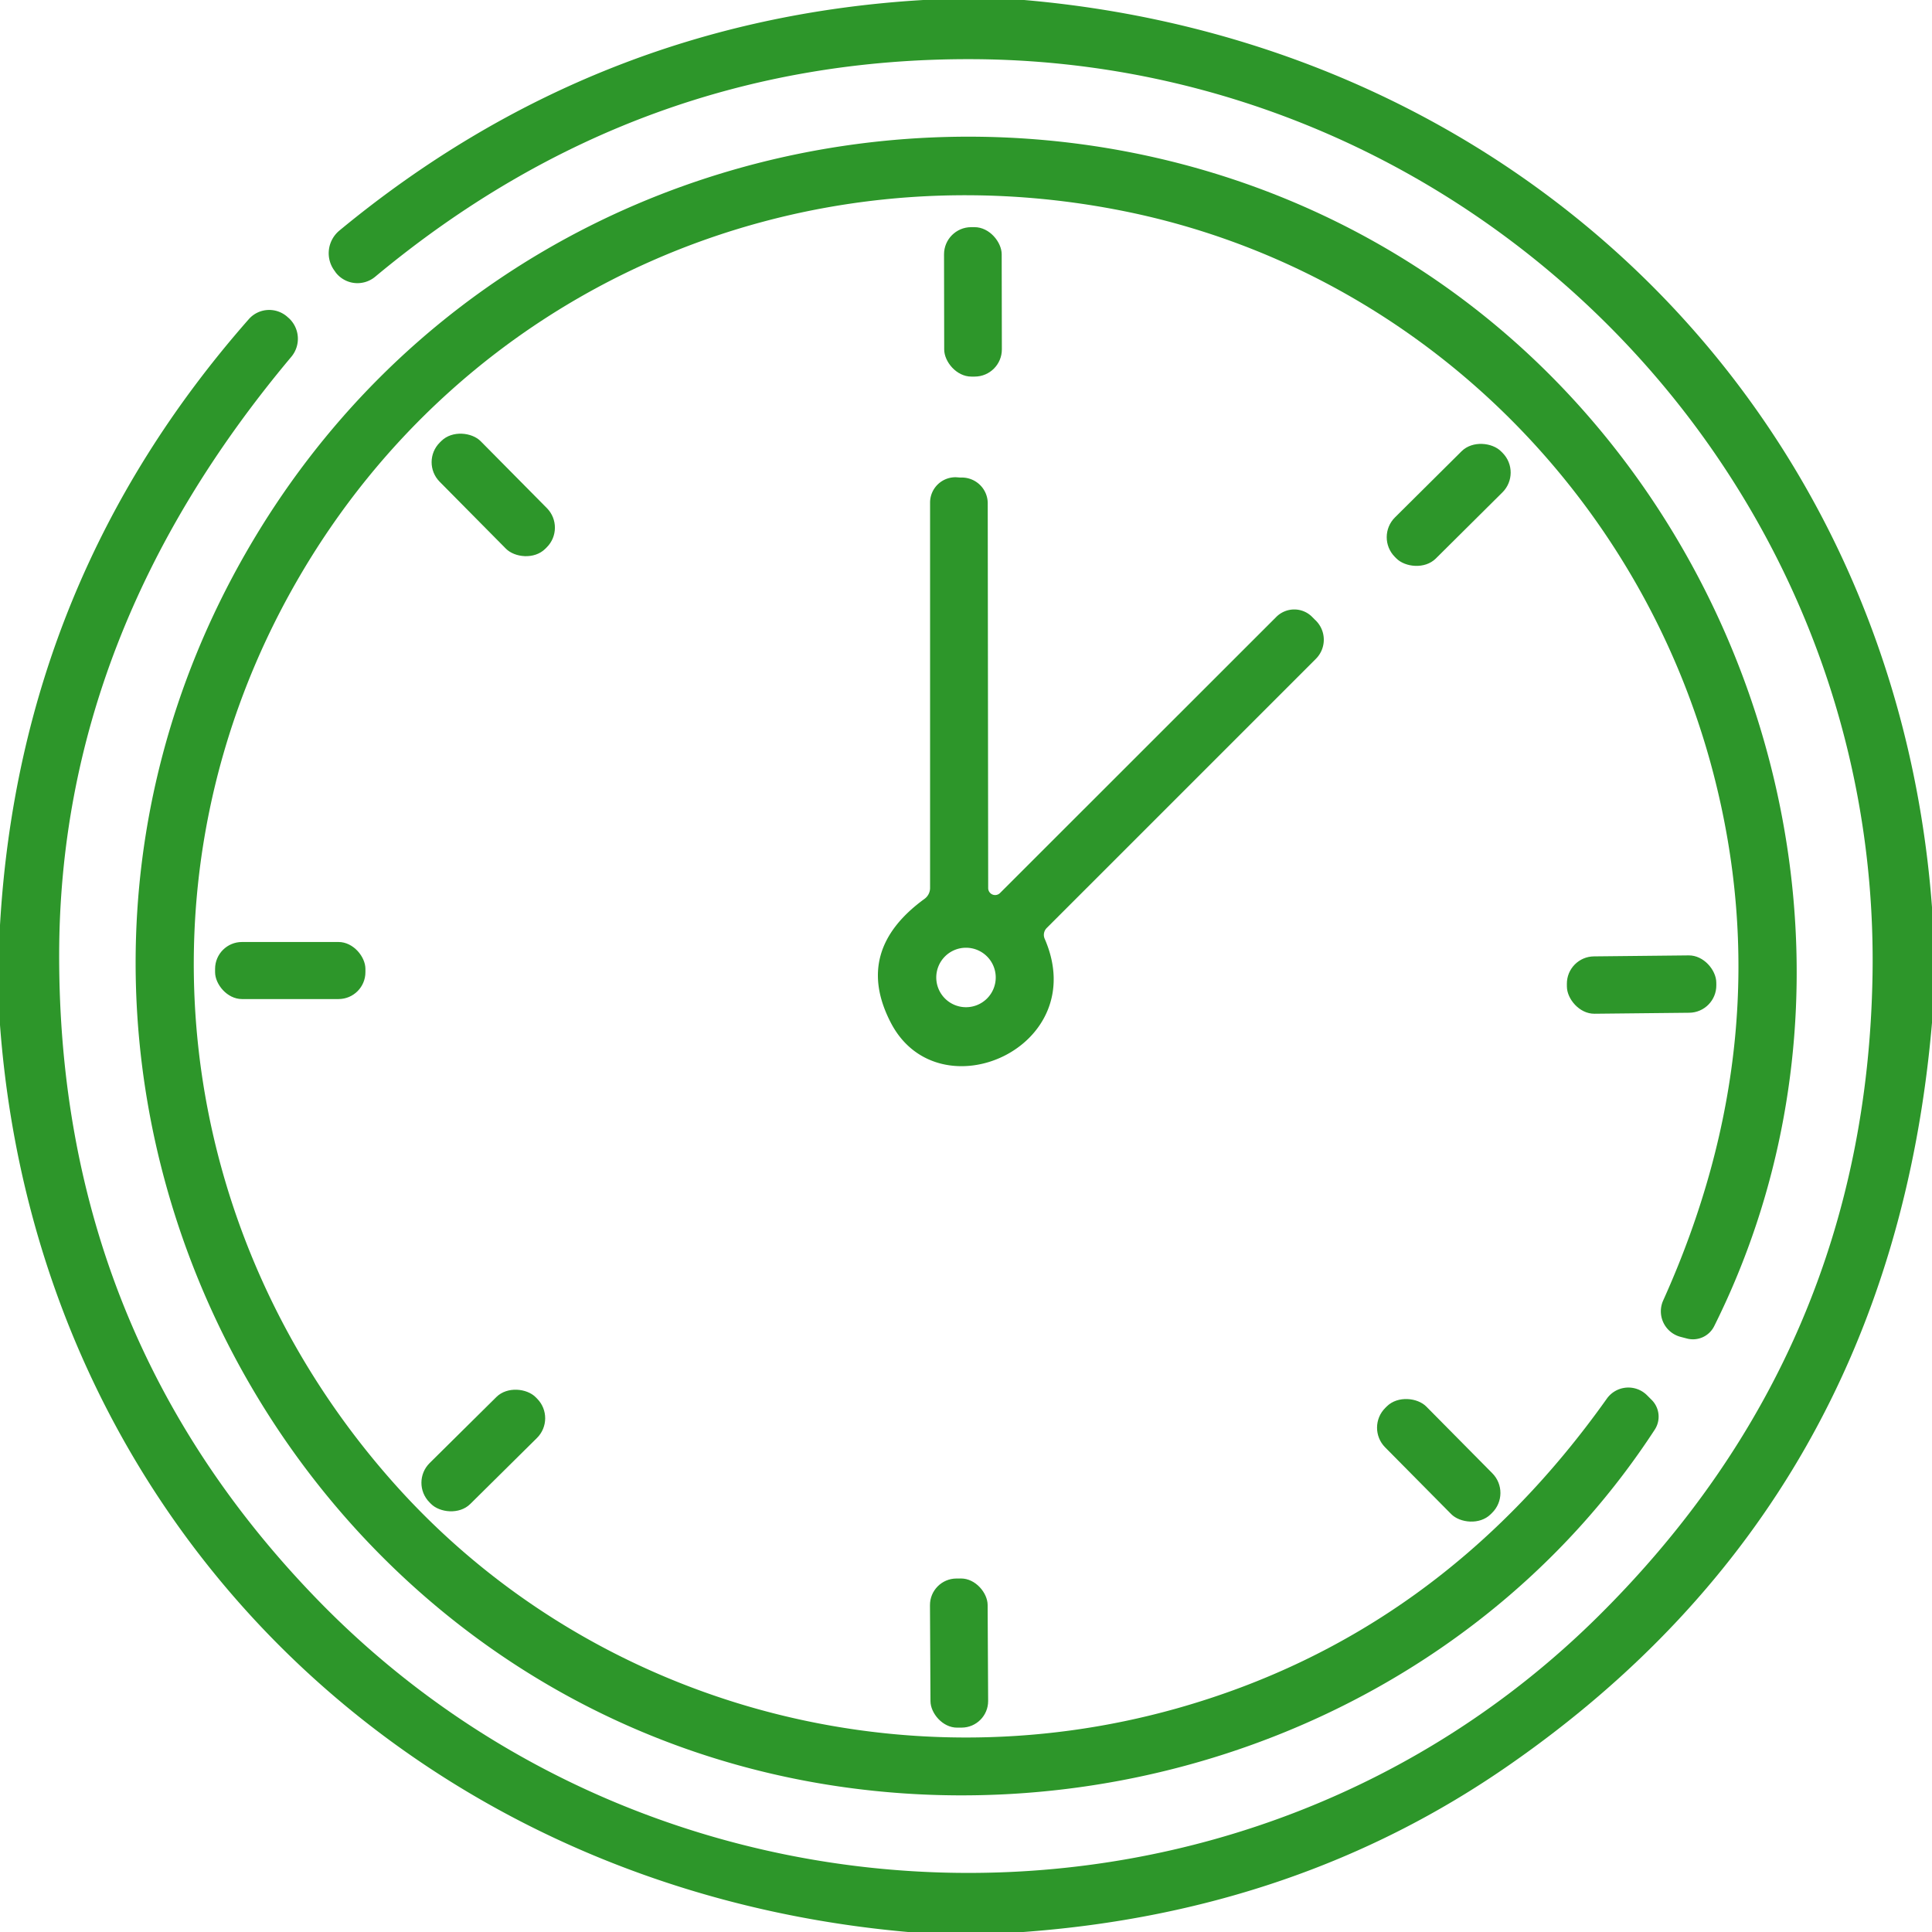 <?xml version="1.0" encoding="UTF-8" standalone="no"?>
<!DOCTYPE svg PUBLIC "-//W3C//DTD SVG 1.1//EN" "http://www.w3.org/Graphics/SVG/1.1/DTD/svg11.dtd">
<svg xmlns="http://www.w3.org/2000/svg" version="1.1" viewBox="0.00 0.00 128.00 128.00">
<path fill="#2d962a" d="
  M 67.85 0.00
  C 100.62 2.83 125.55 27.22 128.00 60.11
  L 128.00 67.76
  Q 125.28 99.39 99.97 116.95
  Q 85.98 126.67 67.80 128.00
  L 60.16 128.00
  C 27.36 125.11 2.46 100.83 0.00 67.91
  L 0.00 61.29
  Q 1.33 38.37 16.48 21.15
  A 1.81 1.80 42.2 0 1 19.08 21.03
  L 19.15 21.09
  A 1.86 1.86 0.0 0 1 19.30 23.64
  Q 3.94 41.94 3.92 63.26
  Q 3.89 88.42 21.16 106.11
  C 44.06 129.56 82.49 130.25 105.87 107.10
  Q 123.66 89.49 124.06 64.58
  C 124.60 31.41 97.53 4.06 64.43 3.92
  Q 42.27 3.83 24.85 18.34
  A 1.83 1.82 -38.6 0 1 22.24 18.05
  L 22.18 17.96
  A 1.95 1.94 -38.7 0 1 22.48 15.28
  Q 39.41 1.29 61.17 0.00
  L 67.85 0.00
  Z"
/>
<path fill="#2d962a" d="
  M 19.63 38.56
  C 8.46 58.04 11.34 81.85 26.27 98.46
  C 39.16 112.79 59.34 118.44 77.99 113.18
  Q 95.37 108.28 106.46 92.66
  A 1.75 1.75 0.0 0 1 109.12 92.44
  L 109.43 92.75
  A 1.57 1.57 0.0 0 1 109.63 94.72
  C 98.75 111.41 79.20 120.17 59.77 118.81
  C 19.67 115.99 -3.75 71.58 16.28 36.64
  C 36.30 1.71 86.46 -0.52 109.16 32.66
  C 120.15 48.74 122.47 70.03 113.57 87.86
  A 1.57 1.57 0.0 0 1 111.76 88.68
  L 111.34 88.57
  A 1.75 1.75 0.0 0 1 110.19 86.16
  Q 118.06 68.70 113.51 51.22
  C 108.62 32.47 93.55 17.91 74.67 14.03
  C 52.79 9.54 30.79 19.08 19.63 38.56
  Z"
/>
<rect fill="#2d962a" x="-1.91" y="-4.95" transform="translate(64.46,20.00) rotate(-0.1)" width="3.82" height="9.90" rx="1.80"/>
<rect fill="#2d962a" x="-1.91" y="-4.96" transform="translate(32.68,32.79) rotate(-44.7)" width="3.82" height="9.92" rx="1.84"/>
<rect fill="#2d962a" x="-4.96" y="-1.92" transform="translate(95.98,33.45) rotate(-44.8)" width="9.92" height="3.84" rx="1.85"/>
<path fill="#2d962a" d="
  M 66.26 59.16
  L 84.56 40.87
  A 1.68 1.67 -44.2 0 1 86.96 40.90
  L 87.12 41.06
  A 1.79 1.79 0.0 0 1 87.18 43.65
  L 69.35 61.48
  A 0.65 0.64 -34.1 0 0 69.21 62.19
  C 72.37 69.42 62.17 73.88 59.01 67.74
  Q 56.55 62.98 61.24 59.56
  A 0.90 0.89 -18.0 0 0 61.62 58.83
  L 61.62 33.30
  A 1.68 1.68 0.0 0 1 63.36 31.62
  L 63.63 31.64
  A 1.72 1.71 -1.6 0 1 65.44 33.35
  L 65.47 58.83
  A 0.46 0.46 0.0 0 0 66.26 59.16
  Z
  M 65.97 64.76
  A 1.97 1.97 0.0 0 0 64.00 62.79
  A 1.97 1.97 0.0 0 0 62.03 64.76
  A 1.97 1.97 0.0 0 0 64.00 66.73
  A 1.97 1.97 0.0 0 0 65.97 64.76
  Z"
/>
<rect fill="#2d962a" x="14.25" y="62.41" width="9.96" height="3.78" rx="1.78"/>
<rect fill="#2d962a" x="-4.95" y="-1.90" transform="translate(108.76,65.23) rotate(-0.6)" width="9.90" height="3.80" rx="1.81"/>
<rect fill="#2d962a" x="-4.95" y="-1.91" transform="translate(32.02,96.10) rotate(-44.7)" width="9.90" height="3.82" rx="1.84"/>
<rect fill="#2d962a" x="-1.92" y="-4.96" transform="translate(95.32,96.75) rotate(-44.7)" width="3.84" height="9.92" rx="1.85"/>
<rect fill="#2d962a" x="-1.91" y="-4.94" transform="translate(63.54,109.52) rotate(-0.3)" width="3.82" height="9.88" rx="1.76"/>
</svg>
